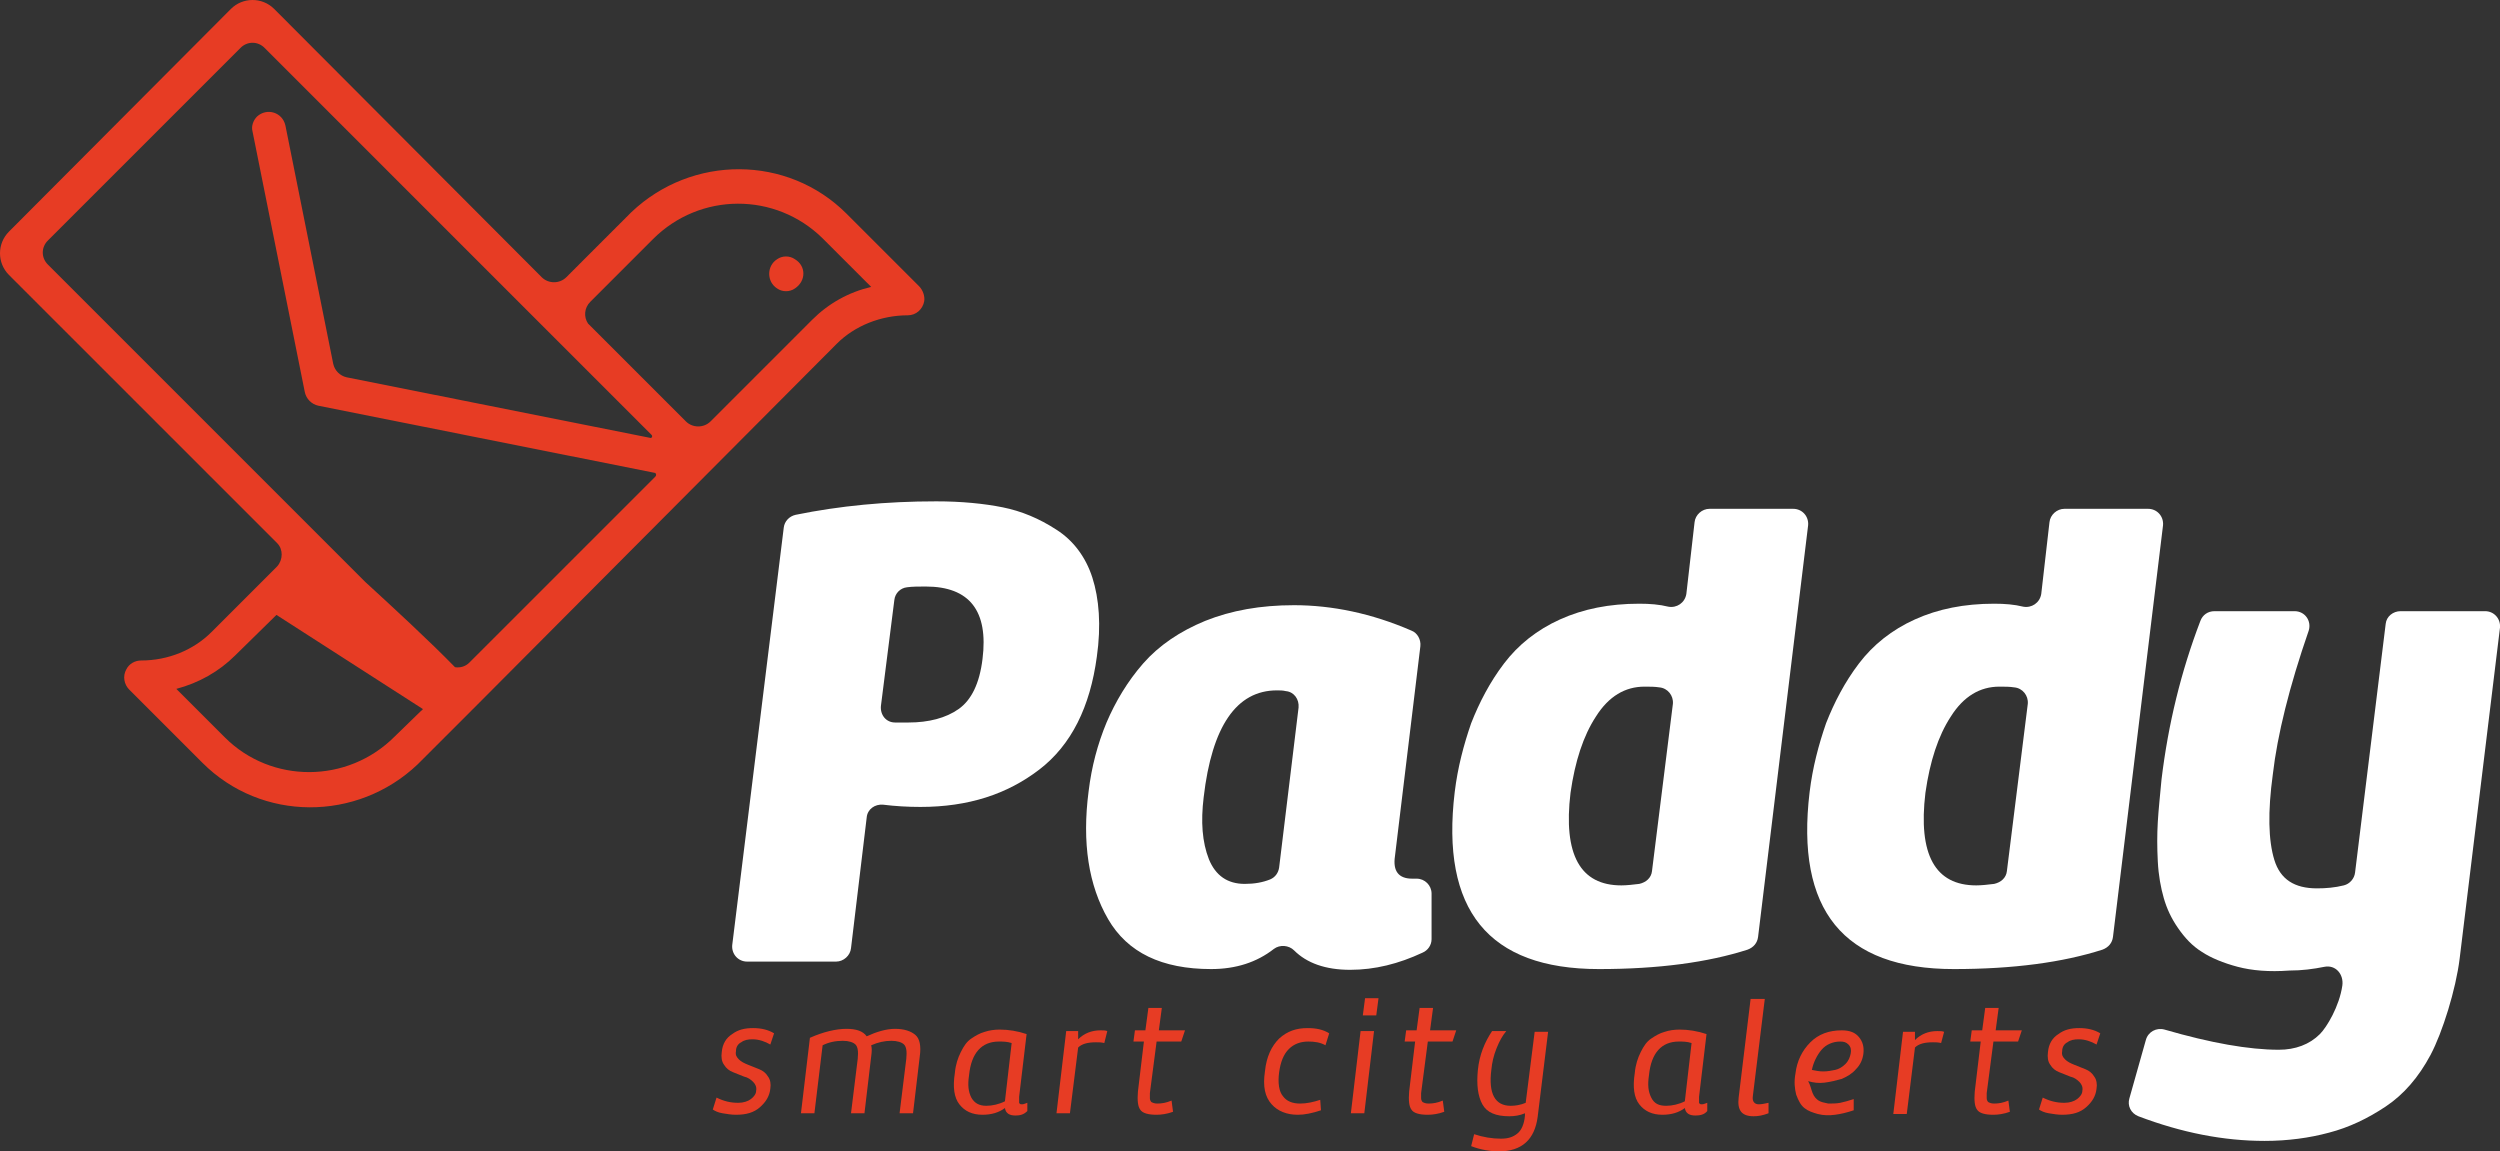 <?xml version="1.0" encoding="utf-8"?>
<!-- Generator: Adobe Illustrator 23.0.0, SVG Export Plug-In . SVG Version: 6.00 Build 0)  -->
<svg version="1.1" id="Livello_1" xmlns="http://www.w3.org/2000/svg" xmlns:xlink="http://www.w3.org/1999/xlink" x="0px" y="0px"
	 viewBox="0 0 334.6 154.1" style="enable-background:new 0 0 334.6 154.1;" xml:space="preserve">
<rect x="0" y="0" width="334.6" height="154.1" fill="#333333" stroke="none"/>
<style type="text/css">
	.st0{fill:#E73C24;}
	.st1{fill:#FFFFFF;}
</style>
<g>
	<g>
		<g>
			<path class="st0" d="M123,38.3l-9.7-9.7c-7.9-7.9-20.7-7.9-28.8-0.2l0,0l-8.7,8.7c-0.9,0.9-2.4,0.9-3.3,0L36.7,1.2
				c-1.6-1.6-4.2-1.6-5.8,0L1.2,31c-1.6,1.6-1.6,4.2,0,5.8l35.9,35.9c0.8,0.8,0.8,2.2,0,3.1l-8.8,8.8c-2.4,2.4-5.8,3.8-9.4,3.8
				c-0.8,0-1.6,0.4-2,1.2c-0.5,0.9-0.3,2,0.4,2.7l9.8,9.8c7.9,7.9,20.7,7.9,28.8,0.2l0,0l8-8c0.1-0.1,0.2-0.2,0.3-0.3L112,46
				c2.4-2.4,5.9-3.8,9.5-3.8c1.1,0,2-0.8,2.2-1.9C123.8,39.6,123.5,38.8,123,38.3z M52.8,98.6L52.8,98.6c-6.3,6.3-16.5,6.3-22.7,0.1
				l-6.5-6.5c3-0.8,5.7-2.3,7.9-4.5l5.5-5.4l19.6,12.6c-0.1,0.1-0.1,0.2-0.2,0.2L52.8,98.6z M87.7,63.8L62.8,88.7
				c-0.5,0.5-1.2,0.7-1.9,0.6c-3.3-3.4-8.4-8.1-12-11.4L6.4,35.4c-0.9-0.9-0.9-2.3,0-3.2L32.2,6.4c0.9-0.9,2.3-0.9,3.2,0l51.4,51.4
				l0.4,0.4c0.2,0.2,0,0.5-0.2,0.4l-40.6-8.1c-0.9-0.2-1.6-0.9-1.8-1.8l-6.4-31.9c-0.4-1.8-2.5-2.4-3.8-1.2l0,0
				c-0.5,0.5-0.8,1.3-0.6,2l7,34.9c0.2,0.9,0.9,1.6,1.8,1.8l45.1,9C87.8,63.4,87.9,63.6,87.7,63.8z M108.7,42.8L95.1,56.4
				c-0.9,0.9-2.4,0.9-3.3,0L78.7,43.3c-0.6-0.9-0.5-2.1,0.3-2.9l8.4-8.4l0,0c6.3-6.3,16.4-6.3,22.7-0.1l6.5,6.5
				C113.6,39.1,110.9,40.6,108.7,42.8z"/>
			<path class="st0" d="M106.4,34.7c-0.7-0.5-1.7-0.5-2.4,0c-1.4,0.9-1.4,3,0,3.9c0.7,0.5,1.7,0.5,2.4,0
				C107.9,37.6,107.9,35.6,106.4,34.7z"/>
		</g>
	</g>
	<g>
		<path class="st1" d="M104.9,70.6c0.1-0.8,0.7-1.5,1.6-1.7c5.9-1.2,12.1-1.8,18.8-1.8c3.4,0,6.4,0.3,8.9,0.8s4.9,1.5,7.2,3
			c2.2,1.4,3.9,3.6,4.8,6.4s1.2,6.4,0.6,10.6c-0.9,6.7-3.4,11.8-7.7,15.1c-4.3,3.3-9.5,5-15.9,5c-1.7,0-3.4-0.1-5-0.3
			c-1.1-0.1-2.1,0.6-2.2,1.7l-2.1,17.5c-0.1,1-1,1.8-2,1.8H100c-1.2,0-2.1-1-2-2.2L104.9,70.6z M117.9,94.5
			c-0.1,1.2,0.7,2.2,1.9,2.2c0.5,0,1.1,0,1.8,0c2.7,0,5-0.6,6.7-1.8c1.7-1.2,2.8-3.4,3.2-6.7c0.8-6.4-1.7-9.7-7.6-9.7
			c-0.9,0-1.8,0-2.5,0.1c-0.9,0.1-1.6,0.8-1.7,1.7L117.9,94.5z"/>
		<path class="st1" d="M180.7,129.8c-3.3,0-5.8-0.9-7.5-2.6c-0.7-0.7-1.9-0.8-2.7-0.2c-2.3,1.8-5.1,2.7-8.4,2.7
			c-6.6,0-11.2-2.2-13.8-6.7s-3.5-10.2-2.6-17.1c0.4-3.3,1.2-6.3,2.4-9.2c1.2-2.8,2.8-5.5,4.9-7.9c2.1-2.4,4.9-4.3,8.3-5.7
			c3.5-1.4,7.4-2.1,11.9-2.1c5.1,0,10.4,1.1,15.7,3.4c0.8,0.3,1.3,1.2,1.2,2.1l-3.4,28.1c-0.3,2,0.5,3,2.3,3h0.6c1.1,0,2,0.9,2,2
			v6.1c0,0.8-0.5,1.5-1.2,1.8C187.2,129,184,129.8,180.7,129.8z M173.8,94.7c0.1-1.1-0.6-2.1-1.7-2.2c-0.4-0.1-0.8-0.1-1.2-0.1
			c-5.4,0-8.7,4.8-9.8,14.3c-0.4,3.3-0.2,6,0.7,8.3c0.9,2.2,2.5,3.3,4.8,3.3c1.3,0,2.4-0.2,3.4-0.6c0.7-0.3,1.1-0.9,1.2-1.6
			L173.8,94.7z"/>
		<path class="st1" d="M235.3,125.4c-0.1,0.8-0.6,1.4-1.4,1.7c-5.3,1.7-11.9,2.6-19.9,2.6c-14.8,0-21.2-7.9-19.3-23.7
			c0.4-3.3,1.2-6.3,2.2-9.2c1.1-2.8,2.5-5.5,4.4-8s4.4-4.5,7.5-5.9s6.6-2.1,10.6-2.1c1.4,0,2.7,0.1,3.9,0.4c1.1,0.2,2.2-0.5,2.4-1.7
			l1.1-9.6c0.1-1,1-1.8,2-1.8H240c1.2,0,2.1,1,2,2.2L235.3,125.4z M223.9,94.2c0.1-1.1-0.7-2.1-1.8-2.2c-0.6-0.1-1.3-0.1-2-0.1
			c-2.6,0-4.8,1.3-6.5,4c-1.7,2.6-2.8,6-3.4,10.2c-1,8.3,1.3,12.4,6.8,12.4c0.7,0,1.6-0.1,2.4-0.2c0.9-0.2,1.6-0.8,1.7-1.7
			L223.9,94.2z"/>
		<path class="st1" d="M282.8,125.4c-0.1,0.8-0.6,1.4-1.4,1.7c-5.3,1.7-11.9,2.6-19.9,2.6c-14.8,0-21.2-7.9-19.3-23.7
			c0.4-3.3,1.2-6.3,2.2-9.2c1.1-2.8,2.5-5.5,4.4-8s4.4-4.5,7.5-5.9c3.1-1.4,6.6-2.1,10.6-2.1c1.4,0,2.7,0.1,3.9,0.4
			c1.1,0.2,2.2-0.5,2.4-1.7l1.1-9.6c0.1-1,1-1.8,2-1.8h11.2c1.2,0,2.1,1,2,2.2L282.8,125.4z M271.4,94.2c0.1-1.1-0.7-2.1-1.8-2.2
			c-0.6-0.1-1.3-0.1-2-0.1c-2.6,0-4.8,1.3-6.5,4c-1.7,2.6-2.8,6-3.4,10.2c-1,8.3,1.3,12.4,6.8,12.4c0.7,0,1.6-0.1,2.4-0.2
			c0.9-0.2,1.6-0.8,1.7-1.7L271.4,94.2z"/>
		<path class="st1" d="M299.5,129.4c-1.9-0.5-3.6-1.2-4.8-2c-1.3-0.8-2.3-1.9-3.2-3.2c-0.9-1.3-1.5-2.6-1.9-4s-0.7-3-0.8-4.9
			c-0.1-1.9-0.1-3.6,0-5.3s0.3-3.5,0.5-5.7c0.9-7.4,2.6-14.4,5.2-21.2c0.3-0.8,1-1.3,1.9-1.3h10.7c1.4,0,2.3,1.3,1.9,2.6
			c-2.6,7.5-4.2,14-4.8,19.2c-0.7,5.1-0.6,8.9,0.2,11.5c0.8,2.6,2.7,3.8,5.7,3.8c1.2,0,2.4-0.1,3.6-0.4c0.8-0.2,1.4-0.9,1.5-1.7
			l4.1-33.3c0.1-1,1-1.7,2-1.7h11.3c1.2,0,2.1,1,2,2.2l-5.4,44.3c-0.5,4.1-2.3,9.9-3.9,12.9s-3.6,5.3-6,6.9
			c-2.4,1.6-4.9,2.8-7.6,3.5c-2.6,0.7-5.5,1.1-8.6,1.1c-5.5,0-11.1-1.1-16.9-3.3c-1-0.4-1.5-1.4-1.2-2.4l2.2-7.8
			c0.3-1.1,1.4-1.7,2.5-1.4c6.2,1.8,11.3,2.7,15.3,2.7c2.2,0,4.1-0.7,5.5-2.1c0.9-0.9,2.6-3.7,3-6.5c0.2-1.5-0.9-2.8-2.4-2.5
			s-3,0.5-4.7,0.5C303.7,130.1,301.4,129.9,299.5,129.4z"/>
	</g>
	<g>
		<path class="st0" d="M95.9,146.9c1,0.5,1.9,0.7,2.9,0.7c0.7,0,1.3-0.2,1.7-0.5s0.7-0.7,0.7-1.1c0.1-0.5-0.1-0.9-0.4-1.2
			c-0.3-0.3-0.7-0.6-1.2-0.7c-0.5-0.2-1-0.4-1.5-0.6c-0.5-0.2-0.9-0.5-1.2-1c-0.3-0.4-0.4-1-0.3-1.7c0.1-1.1,0.6-1.9,1.4-2.4
			c0.8-0.6,1.7-0.8,2.8-0.8c1,0,2,0.2,2.8,0.7l-0.5,1.5c-0.7-0.4-1.5-0.7-2.4-0.7c-0.6,0-1.1,0.1-1.5,0.4c-0.4,0.2-0.7,0.6-0.7,1.2
			c-0.1,0.5,0.1,0.8,0.4,1.1c0.3,0.3,0.7,0.5,1.2,0.7s1,0.4,1.5,0.6c0.5,0.2,0.9,0.5,1.2,1c0.3,0.4,0.4,1,0.3,1.6
			c-0.1,1-0.6,1.8-1.4,2.5c-0.8,0.7-1.8,1-3.2,1c-0.6,0-1.2-0.1-1.8-0.2c-0.6-0.1-1-0.3-1.3-0.5L95.9,146.9z"/>
		<path class="st0" d="M113.3,137.7c1.3,0,2.2,0.3,2.7,1c1.3-0.6,2.6-1,3.8-1s2.1,0.3,2.7,0.8c0.6,0.5,0.8,1.5,0.6,2.9l-0.9,7.6
			h-1.8l0.9-7.3c0.1-1,0-1.6-0.3-1.9c-0.3-0.3-0.9-0.5-1.7-0.5c-0.9,0-1.8,0.2-2.7,0.6c0.1,0.4,0.1,0.8,0,1.5l-0.9,7.6h-1.8l0.9-7.3
			c0.1-1,0-1.6-0.3-1.9c-0.3-0.3-0.9-0.5-1.7-0.5c-1,0-1.9,0.2-2.7,0.6L109,149h-1.8l1.2-10.1C110.2,138.1,111.9,137.7,113.3,137.7z
			"/>
		<path class="st0" d="M135.9,149.3c-0.8,0-1.3-0.3-1.4-1c-0.8,0.6-1.8,0.9-3,0.9c-1.4,0-2.4-0.5-3.1-1.4c-0.7-0.9-0.9-2.3-0.6-4.2
			c0.1-1.1,0.4-2,0.8-2.8c0.4-0.8,0.8-1.4,1.4-1.8c0.6-0.4,1.1-0.7,1.8-0.9c0.6-0.2,1.3-0.3,2-0.3c1.2,0,2.4,0.2,3.6,0.6l-1,8.4
			c0,0.4,0,0.7,0,0.8c0.1,0.2,0.2,0.2,0.4,0.2s0.4-0.1,0.7-0.2v1.1C137,149.2,136.5,149.3,135.9,149.3z M135.4,139.6
			c-0.6-0.2-1.2-0.2-1.7-0.2c-2.3,0-3.7,1.5-4,4.5c-0.2,1.3-0.1,2.2,0.3,3c0.4,0.7,1,1.1,2,1.1c0.8,0,1.7-0.2,2.5-0.6L135.4,139.6z"
			/>
		<path class="st0" d="M147.8,139.6c-0.4-0.1-0.7-0.1-1.1-0.1c-1.1,0-1.9,0.2-2.4,0.7l-1.1,8.8h-1.8l1.3-11h1.6v1.1
			c0.8-0.8,1.8-1.2,3-1.2c0.3,0,0.7,0,0.9,0.1L147.8,139.6z"/>
		<path class="st0" d="M157,148.8c-0.8,0.3-1.6,0.4-2.2,0.4c-1.1,0-1.9-0.2-2.2-0.7c-0.3-0.4-0.4-1.2-0.3-2.4l0.8-6.7h-1.4l0.2-1.5
			h1.4l0.4-3h1.8l-0.4,3h3.5l-0.5,1.5h-3.3l-0.9,6.9c0,0.2,0,0.5,0,0.7s0.1,0.4,0.2,0.5c0.2,0.1,0.4,0.2,0.8,0.2
			c0.6,0,1.2-0.1,1.9-0.4L157,148.8z"/>
		<path class="st0" d="M177.4,139.9c-0.7-0.4-1.5-0.5-2.3-0.5c-1,0-1.9,0.3-2.6,1s-1.1,1.7-1.3,3.1c-0.2,1.5,0,2.6,0.5,3.2
			c0.5,0.7,1.3,1,2.3,1c0.9,0,1.8-0.2,2.7-0.5l0.1,1.4c-1.2,0.4-2.2,0.6-3.1,0.6c-1.5,0-2.7-0.5-3.5-1.4c-0.9-1-1.2-2.4-0.9-4.4
			c0.2-2,0.9-3.4,1.9-4.4c1.1-1,2.3-1.4,3.8-1.4c1.2,0,2.1,0.2,2.9,0.7L177.4,139.9z"/>
		<path class="st0" d="M182.6,149h-1.8l1.3-11h1.8L182.6,149z M182.7,133.6h1.8l-0.3,2.3h-1.8L182.7,133.6z"/>
		<path class="st0" d="M193.3,148.8c-0.8,0.3-1.6,0.4-2.2,0.4c-1.1,0-1.9-0.2-2.2-0.7c-0.3-0.4-0.4-1.2-0.3-2.4l0.8-6.7H188l0.2-1.5
			h1.4l0.4-3h1.8l-0.4,3h3.5l-0.5,1.5h-3.3l-0.9,6.9c0,0.2,0,0.5,0,0.7s0.1,0.4,0.2,0.5c0.2,0.1,0.4,0.2,0.8,0.2
			c0.6,0,1.2-0.1,1.9-0.4L193.3,148.8z"/>
		<path class="st0" d="M203.1,151.7c0.5-0.4,0.9-1.2,1-2.4V149c-0.7,0.3-1.4,0.4-2.1,0.4c-1.8,0-3-0.5-3.6-1.6s-0.8-2.6-0.6-4.6
			s0.9-3.7,1.9-5.2h1.9c-0.5,0.6-0.9,1.3-1.3,2.3c-0.4,1-0.6,1.9-0.7,2.9c-0.4,3.2,0.5,4.8,2.6,4.8c0.6,0,1.3-0.1,2-0.4l1.2-9.5h1.8
			l-1.4,11.4c-0.4,3-2.1,4.6-5.2,4.6c-1.1,0-2.4-0.2-3.7-0.7l0.4-1.6c1.2,0.4,2.4,0.6,3.6,0.6C201.8,152.4,202.5,152.2,203.1,151.7z
			"/>
		<path class="st0" d="M226.9,149.3c-0.8,0-1.3-0.3-1.4-1c-0.8,0.6-1.8,0.9-3,0.9c-1.4,0-2.4-0.5-3.1-1.4c-0.7-0.9-0.9-2.3-0.6-4.2
			c0.1-1.1,0.4-2,0.8-2.8c0.4-0.8,0.8-1.4,1.4-1.8c0.6-0.4,1.1-0.7,1.8-0.9c0.6-0.2,1.3-0.3,2-0.3c1.2,0,2.4,0.2,3.6,0.6l-1,8.4
			c0,0.4,0,0.7,0,0.8c0.1,0.2,0.2,0.2,0.4,0.2c0.2,0,0.4-0.1,0.7-0.2v1.1C228.1,149.2,227.5,149.3,226.9,149.3z M226.4,139.6
			c-0.6-0.2-1.2-0.2-1.7-0.2c-2.3,0-3.7,1.5-4,4.5c-0.2,1.3-0.1,2.2,0.3,3s1,1.1,2,1.1c0.8,0,1.7-0.2,2.5-0.6L226.4,139.6z"/>
		<path class="st0" d="M236.2,133.7l-1.6,13c-0.1,0.7,0.2,1.1,0.8,1.1c0.4,0,0.8-0.1,1.3-0.2v1.4c-0.8,0.3-1.4,0.4-2,0.4
			c-1.6,0-2.2-0.8-2-2.5l1.6-13.2H236.2z"/>
		<path class="st0" d="M242.6,146.3c0.2,0.5,0.5,0.8,0.8,1s0.8,0.3,1.3,0.4c0.5,0,1.1,0,1.6-0.1s1.2-0.3,1.8-0.5v1.5
			c-0.9,0.3-1.7,0.5-2.5,0.6s-1.5,0.1-2.3-0.1c-0.7-0.2-1.3-0.4-1.8-0.8c-0.5-0.4-0.8-1-1.1-1.8c-0.2-0.8-0.3-1.7-0.1-2.8
			c0.2-1.7,0.9-3.1,2-4.2c1.1-1.1,2.5-1.6,4.2-1.6c1.1,0,1.8,0.3,2.3,0.9c0.5,0.6,0.7,1.3,0.6,2.2c-0.1,0.8-0.4,1.5-1,2.1
			c-0.5,0.6-1.2,1-1.9,1.3c-0.7,0.2-1.5,0.4-2.3,0.5s-1.5,0-2.2-0.2C242.3,145.2,242.4,145.8,242.6,146.3z M244,143.4
			c0.6,0,1.1-0.1,1.6-0.2c0.5-0.1,1-0.4,1.4-0.8c0.4-0.4,0.6-0.9,0.7-1.4s0-0.9-0.3-1.2s-0.6-0.4-1.1-0.4c-1,0-1.9,0.4-2.5,1.1
			s-1.1,1.7-1.3,2.7C243,143.3,243.5,143.4,244,143.4z"/>
		<path class="st0" d="M259.8,139.6c-0.4-0.1-0.7-0.1-1.1-0.1c-1.1,0-1.9,0.2-2.4,0.7l-1.1,8.9h-1.8l1.3-11h1.6v1.1
			c0.8-0.8,1.8-1.2,3-1.2c0.3,0,0.7,0,0.9,0.1L259.8,139.6z"/>
		<path class="st0" d="M269,148.8c-0.8,0.3-1.6,0.4-2.2,0.4c-1.1,0-1.9-0.2-2.2-0.7c-0.3-0.4-0.4-1.2-0.3-2.4l0.8-6.7h-1.4l0.2-1.5
			h1.4l0.4-3h1.8l-0.4,3h3.5l-0.5,1.5h-3.3l-0.9,6.9c0,0.2,0,0.5,0,0.7s0.1,0.4,0.2,0.5c0.2,0.1,0.4,0.2,0.8,0.2
			c0.6,0,1.2-0.1,1.9-0.4L269,148.8z"/>
		<path class="st0" d="M273.4,146.9c1,0.5,1.9,0.7,2.9,0.7c0.7,0,1.3-0.2,1.7-0.5c0.4-0.3,0.7-0.7,0.7-1.1c0.1-0.5-0.1-0.9-0.4-1.2
			s-0.7-0.6-1.2-0.7c-0.5-0.2-1-0.4-1.5-0.6c-0.5-0.2-0.9-0.5-1.2-1c-0.3-0.4-0.4-1-0.3-1.7c0.1-1.1,0.6-1.9,1.4-2.4
			c0.8-0.6,1.7-0.8,2.8-0.8c1,0,2,0.2,2.8,0.7l-0.5,1.5c-0.7-0.4-1.5-0.7-2.4-0.7c-0.6,0-1.1,0.1-1.5,0.4c-0.4,0.2-0.7,0.6-0.7,1.2
			c-0.1,0.5,0.1,0.8,0.4,1.1s0.7,0.5,1.2,0.7s1,0.4,1.5,0.6c0.5,0.2,0.9,0.5,1.2,1c0.3,0.4,0.4,1,0.3,1.6c-0.1,1-0.6,1.8-1.4,2.5
			s-1.8,1-3.2,1c-0.6,0-1.2-0.1-1.8-0.2c-0.6-0.1-1-0.3-1.3-0.5L273.4,146.9z"/>
	</g>
</g>
</svg>
